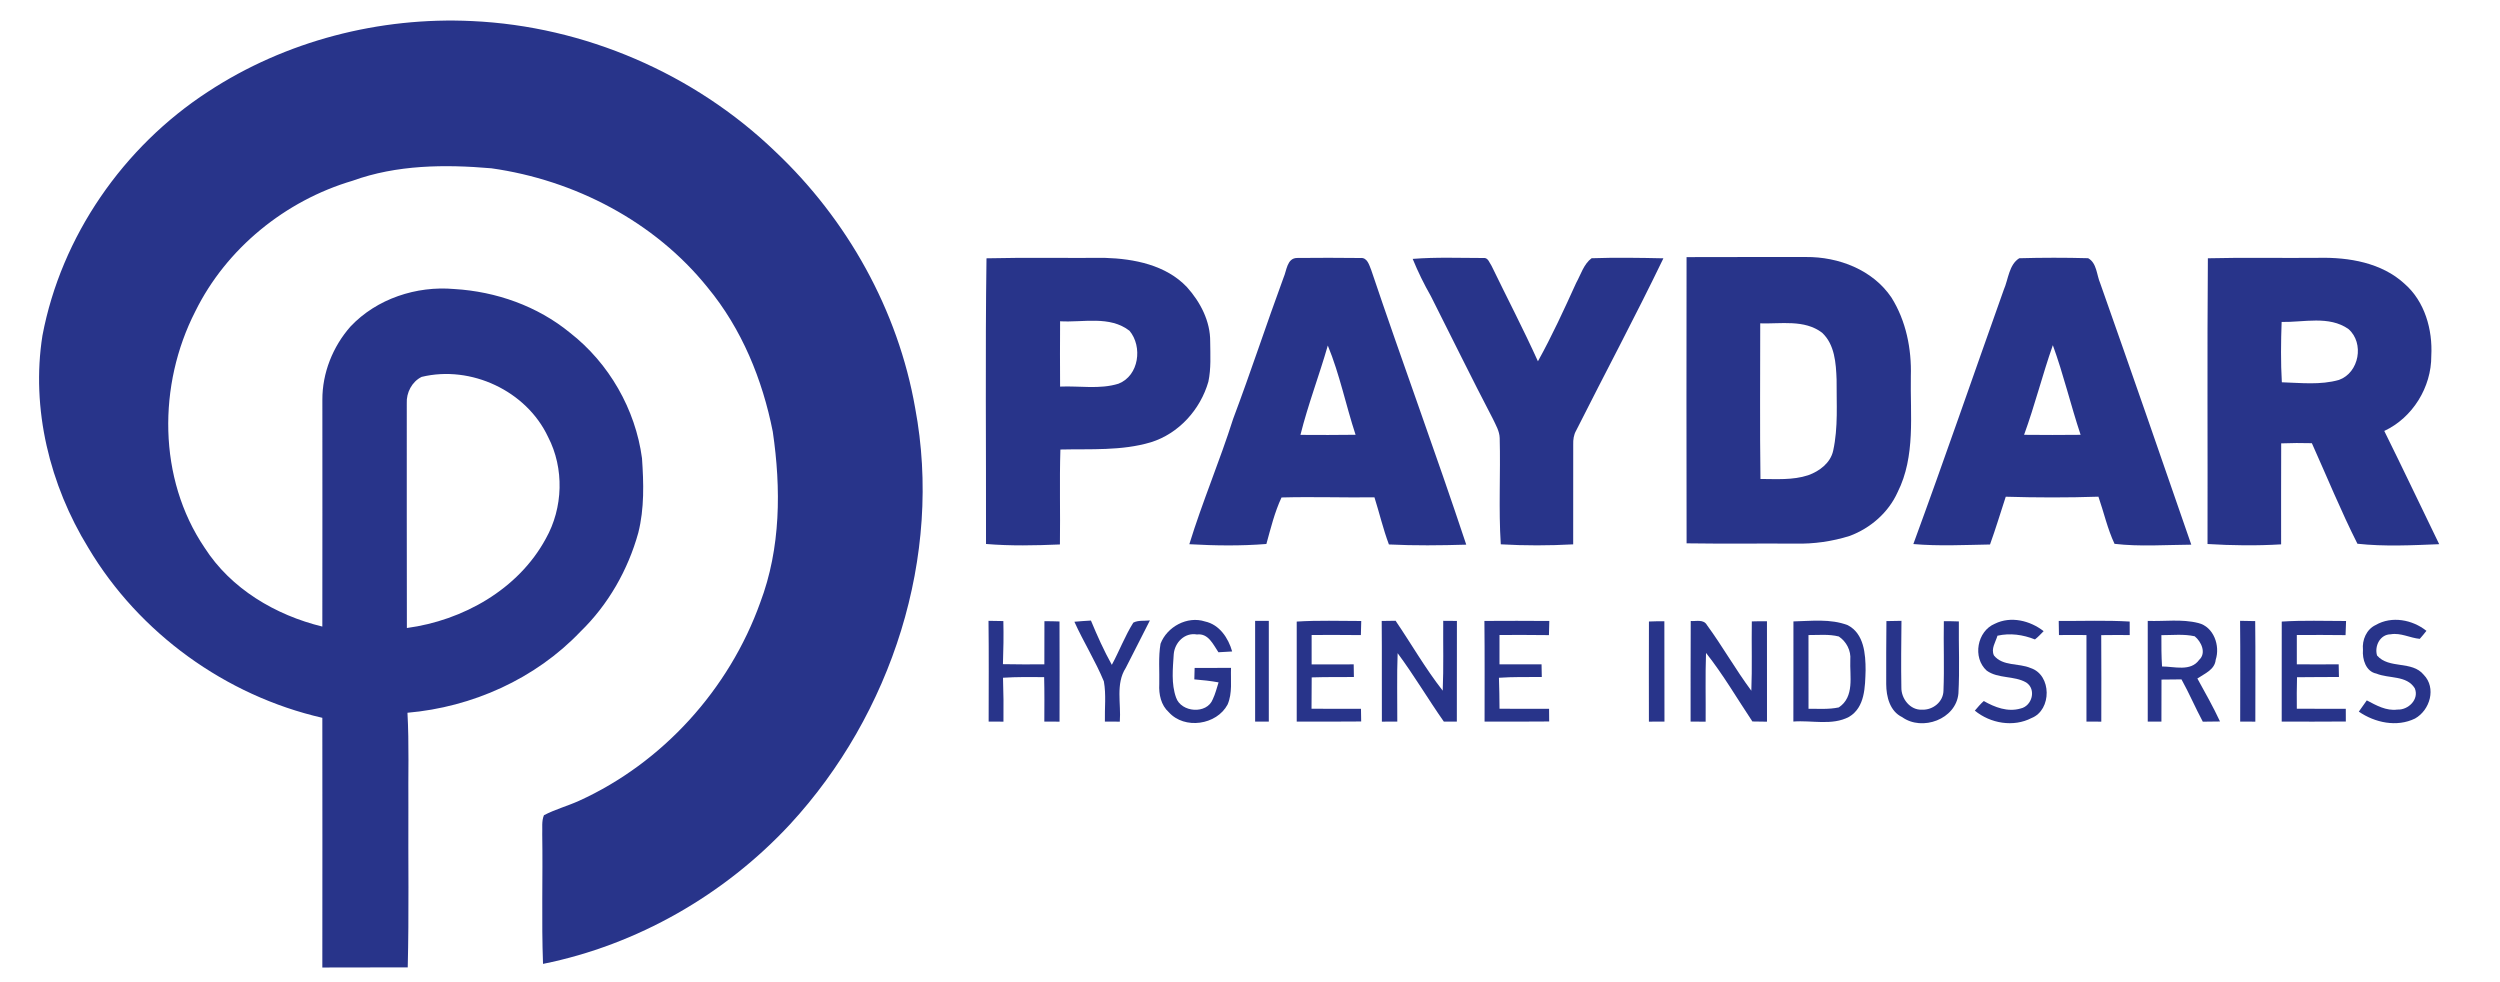 ﻿<?xml version="1.0" encoding="UTF-8" ?>
<!DOCTYPE svg PUBLIC "-//W3C//DTD SVG 1.1//EN" "http://www.w3.org/Graphics/SVG/1.1/DTD/svg11.dtd">
<svg width="731pt" height="287pt" viewBox="0 0 731 287" version="1.1" xmlns="http://www.w3.org/2000/svg">
<g id="#ffffffff">
</g>
<g id="#28348aff">
<path fill="#28348a" opacity="1.00" d=" M 60.80 26.83 C 83.47 11.94 111.00 4.87 138.04 6.16 C 170.89 7.66 202.99 21.50 226.68 44.30 C 247.73 64.16 262.60 90.71 267.59 119.29 C 275.74 162.64 260.70 208.83 231.01 241.02 C 211.91 261.60 186.34 276.29 158.78 281.84 C 158.31 269.22 158.75 256.59 158.55 243.97 C 158.64 242.11 158.31 240.13 159.05 238.37 C 162.31 236.66 165.89 235.70 169.24 234.19 C 193.77 223.07 213.23 201.50 222.29 176.19 C 228.31 160.30 228.40 142.85 225.96 126.22 C 222.95 110.96 216.88 96.12 206.91 84.06 C 191.42 64.78 168.01 52.64 143.68 49.21 C 130.09 48.04 116.03 48.16 103.06 52.86 C 83.43 58.66 66.17 72.64 57.10 91.06 C 46.14 112.47 46.14 139.91 59.81 160.13 C 67.53 172.18 80.55 179.86 94.25 183.21 C 94.29 161.12 94.26 139.03 94.26 116.94 C 94.22 109.08 97.31 101.33 102.50 95.46 C 110.17 87.34 121.78 83.53 132.82 84.51 C 145.05 85.23 157.16 89.50 166.67 97.30 C 178.07 106.18 185.81 119.68 187.72 133.99 C 188.22 141.24 188.43 148.67 186.64 155.77 C 183.63 166.65 177.84 176.82 169.71 184.70 C 156.54 198.52 138.08 206.77 119.14 208.41 C 119.65 217.59 119.32 226.80 119.41 236.00 C 119.33 251.62 119.61 267.24 119.22 282.86 C 110.90 282.91 102.57 282.85 94.25 282.90 C 94.27 258.56 94.28 234.23 94.25 209.89 C 65.98 203.41 40.66 185.13 25.83 160.19 C 14.56 141.86 9.03 119.53 12.41 98.12 C 17.91 69.06 36.07 42.92 60.80 26.83 M 123.29 110.20 C 120.44 111.60 118.78 114.83 118.94 117.95 C 118.96 139.85 118.91 161.74 118.97 183.63 C 135.34 181.43 151.55 172.35 159.58 157.53 C 164.68 148.52 165.03 136.93 160.24 127.73 C 153.92 114.28 137.70 106.71 123.29 110.20 Z" />
<path fill="#28348a" opacity="1.00" d=" M 288.45 75.53 C 299.98 75.26 311.52 75.48 323.05 75.40 C 331.59 75.64 340.94 77.48 347.06 83.95 C 350.98 88.31 353.92 93.93 353.86 99.91 C 353.90 103.81 354.14 107.77 353.33 111.60 C 351.00 119.75 344.68 126.79 336.51 129.32 C 327.93 131.88 318.89 131.23 310.06 131.44 C 309.77 140.69 310.06 149.95 309.92 159.20 C 302.72 159.50 295.49 159.66 288.31 159.06 C 288.36 131.21 288.07 103.36 288.45 75.53 M 309.97 93.94 C 309.95 100.31 309.91 106.67 309.97 113.04 C 315.65 112.78 321.55 113.91 327.06 112.19 C 333.07 109.83 334.13 101.33 330.27 96.72 C 324.48 92.22 316.71 94.34 309.97 93.94 Z" />
<path fill="#28348a" opacity="1.00" d=" M 375.32 81.15 C 376.23 79.12 376.31 75.49 379.23 75.43 C 385.41 75.37 391.60 75.36 397.79 75.44 C 399.82 75.23 400.35 77.52 400.95 78.97 C 409.99 105.81 419.81 132.38 428.73 159.26 C 421.20 159.48 413.65 159.57 406.12 159.20 C 404.42 154.69 403.34 150.00 401.89 145.42 C 392.83 145.53 383.76 145.21 374.72 145.46 C 372.69 149.78 371.56 154.48 370.29 159.06 C 362.80 159.66 355.25 159.55 347.76 159.13 C 351.57 146.74 356.66 134.80 360.58 122.45 C 365.73 108.77 370.27 94.87 375.32 81.15 M 388.25 101.03 C 385.74 109.79 382.46 118.31 380.25 127.16 C 385.62 127.18 390.99 127.22 396.37 127.13 C 393.52 118.47 391.74 109.48 388.25 101.03 Z" />
<path fill="#28348a" opacity="1.00" d=" M 413.07 75.70 C 419.95 75.15 426.88 75.44 433.78 75.44 C 435.12 75.26 435.53 76.89 436.14 77.75 C 440.64 87.05 445.43 96.22 449.69 105.64 C 453.81 98.21 457.36 90.46 460.87 82.73 C 462.24 80.27 463.06 77.26 465.37 75.51 C 472.37 75.27 479.38 75.38 486.38 75.53 C 478.20 92.49 469.32 109.10 460.86 125.91 C 460.15 127.14 459.97 128.55 460.01 129.94 C 459.99 139.69 460.01 149.43 460.00 159.17 C 452.95 159.55 445.87 159.57 438.83 159.16 C 438.16 148.82 438.79 138.44 438.51 128.09 C 438.46 126.09 437.39 124.33 436.57 122.57 C 430.35 110.67 424.46 98.60 418.40 86.62 C 416.39 83.10 414.60 79.45 413.07 75.70 Z" />
<path fill="#28348a" opacity="1.00" d=" M 493.15 75.18 C 504.79 75.13 516.43 75.17 528.06 75.15 C 537.59 75.07 547.59 78.88 553.06 87.00 C 557.33 93.81 558.97 102.01 558.73 109.98 C 558.52 121.32 560.15 133.40 554.86 143.92 C 552.19 149.87 546.93 154.44 540.86 156.70 C 535.74 158.31 530.37 159.08 525.01 158.95 C 514.39 158.89 503.77 159.03 493.16 158.87 C 493.10 130.98 493.12 103.08 493.15 75.18 M 514.69 94.55 C 514.70 109.71 514.55 124.88 514.76 140.05 C 519.41 140.06 524.21 140.44 528.71 138.96 C 532.00 137.79 535.24 135.37 536.02 131.78 C 537.52 124.94 536.97 117.90 537.02 110.96 C 536.84 106.20 536.49 100.73 532.77 97.28 C 527.60 93.35 520.71 94.75 514.69 94.55 Z" />
<path fill="#28348a" opacity="1.00" d=" M 590.43 75.51 C 597.13 75.32 603.86 75.32 610.57 75.50 C 613.12 76.89 613.05 80.41 614.10 82.83 C 623.08 108.27 631.92 133.76 640.73 159.26 C 633.27 159.31 625.71 159.88 618.29 159.02 C 616.22 154.62 615.17 149.81 613.58 145.23 C 604.55 145.53 595.51 145.51 586.48 145.24 C 584.96 149.90 583.54 154.60 581.88 159.21 C 574.41 159.34 566.91 159.73 559.46 159.08 C 568.53 134.38 577.08 109.50 585.91 84.71 C 587.25 81.66 587.40 77.41 590.43 75.51 M 600.25 100.93 C 597.21 109.59 594.99 118.51 591.84 127.14 C 597.35 127.20 602.86 127.20 608.37 127.14 C 605.48 118.46 603.38 109.52 600.25 100.93 Z" />
<path fill="#28348a" opacity="1.00" d=" M 645.58 75.52 C 656.39 75.25 667.20 75.50 678.02 75.39 C 686.79 75.20 696.40 76.81 703.07 82.96 C 709.01 88.12 711.33 96.40 710.91 104.05 C 710.97 113.18 705.46 122.14 697.16 126.01 C 702.61 137.00 707.85 148.09 713.22 159.12 C 705.28 159.44 697.20 159.85 689.31 158.99 C 684.48 149.41 680.40 139.40 675.99 129.59 C 673.00 129.51 670.01 129.52 667.02 129.64 C 666.97 139.48 667.01 149.33 667.00 159.17 C 659.83 159.60 652.64 159.51 645.48 159.07 C 645.55 131.22 645.36 103.37 645.58 75.52 M 667.15 94.14 C 666.94 100.02 666.87 105.91 667.21 111.78 C 672.76 111.95 678.49 112.63 683.91 111.09 C 689.83 108.98 691.39 100.31 686.69 96.21 C 681.01 92.22 673.61 94.27 667.15 94.14 Z" />
<path fill="#28348a" opacity="1.00" d=" M 339.34 188.23 C 341.23 183.27 347.17 180.03 352.35 181.72 C 356.57 182.63 359.18 186.57 360.28 190.49 C 358.93 190.57 357.60 190.65 356.27 190.72 C 354.73 188.45 353.32 185.10 349.99 185.52 C 346.41 184.87 343.49 187.87 343.20 191.28 C 342.94 195.47 342.43 199.92 343.88 203.96 C 345.37 208.36 352.90 208.92 354.62 204.46 C 355.37 202.89 355.78 201.19 356.31 199.53 C 353.96 199.09 351.59 198.85 349.22 198.65 C 349.25 197.53 349.28 196.42 349.31 195.30 C 352.86 195.29 356.40 195.29 359.95 195.29 C 359.80 198.85 360.41 202.63 358.95 206.00 C 355.75 212.01 346.35 213.38 341.76 208.25 C 339.47 206.20 338.81 203.02 338.97 200.07 C 339.07 196.13 338.67 192.14 339.34 188.23 Z" />
<path fill="#28348a" opacity="1.00" d=" M 583.30 182.38 C 587.97 180.07 593.60 181.46 597.56 184.55 C 596.74 185.39 595.94 186.25 595.02 186.97 C 591.51 185.58 587.78 185.04 584.06 185.88 C 583.52 187.74 582.09 189.70 583.04 191.67 C 585.64 194.87 590.27 193.84 593.74 195.33 C 599.97 197.34 599.97 207.60 594.03 209.95 C 588.72 212.71 581.98 211.53 577.44 207.79 C 578.27 206.82 579.10 205.84 580.05 204.98 C 583.30 206.82 587.03 208.27 590.81 207.17 C 594.20 206.45 595.51 201.52 592.45 199.55 C 588.93 197.52 584.28 198.51 580.92 196.10 C 576.69 192.31 578.10 184.53 583.30 182.38 Z" />
<path fill="#28348a" opacity="1.00" d=" M 694.66 182.75 C 699.34 180.03 705.40 181.19 709.49 184.46 C 708.86 185.27 708.21 186.04 707.54 186.80 C 704.68 186.54 701.97 184.95 699.03 185.47 C 695.92 185.49 694.24 188.93 695.05 191.67 C 698.57 195.71 705.24 193.09 708.69 197.30 C 712.44 201.14 710.55 207.63 706.15 210.10 C 700.84 212.70 694.43 211.32 689.72 208.08 C 690.49 206.98 691.27 205.89 692.05 204.79 C 694.81 206.24 697.72 207.92 700.98 207.48 C 704.16 207.66 707.44 204.49 706.08 201.25 C 703.71 197.41 698.54 198.48 694.86 196.96 C 691.77 196.36 690.70 192.75 690.93 190.00 C 690.64 187.13 691.95 184.01 694.66 182.75 Z" />
<path fill="#28348a" opacity="1.00" d=" M 289.04 181.53 C 290.48 181.54 291.93 181.57 293.38 181.60 C 293.48 185.80 293.41 190.00 293.26 194.20 C 297.29 194.29 301.33 194.27 305.37 194.25 C 305.39 190.05 305.36 185.84 305.39 181.64 C 306.86 181.63 308.33 181.66 309.80 181.72 C 309.86 191.48 309.81 201.24 309.81 211.01 C 308.32 211.00 306.84 211.00 305.36 210.99 C 305.38 206.66 305.42 202.32 305.31 197.99 C 301.30 197.96 297.28 197.91 293.28 198.17 C 293.43 202.45 293.46 206.73 293.41 211.01 C 291.97 211.00 290.52 211.00 289.08 210.99 C 289.09 201.17 289.16 191.35 289.04 181.53 Z" />
<path fill="#28348a" opacity="1.00" d=" M 314.15 181.80 C 315.76 181.65 317.38 181.54 318.99 181.45 C 320.82 185.86 322.77 190.22 325.10 194.40 C 327.29 190.34 328.93 185.98 331.38 182.06 C 332.86 181.29 334.62 181.61 336.23 181.41 C 333.86 186.02 331.57 190.67 329.18 195.28 C 326.15 199.97 327.85 205.77 327.43 211.01 C 325.97 211.00 324.52 211.00 323.07 210.99 C 322.98 207.08 323.47 203.10 322.77 199.23 C 320.29 193.24 316.82 187.71 314.15 181.80 Z" />
<path fill="#28348a" opacity="1.00" d=" M 367.00 181.54 C 368.33 181.53 369.66 181.53 371.00 181.54 C 371.00 191.36 371.00 201.18 371.00 211.00 C 369.66 211.00 368.33 211.00 367.00 211.00 C 367.00 201.18 367.00 191.36 367.00 181.54 Z" />
<path fill="#28348a" opacity="1.00" d=" M 379.16 181.75 C 385.44 181.34 391.74 181.58 398.03 181.58 C 397.99 182.95 397.95 184.33 397.92 185.70 C 393.12 185.64 388.32 185.66 383.52 185.67 C 383.50 188.53 383.50 191.40 383.52 194.27 C 387.62 194.27 391.72 194.27 395.82 194.26 C 395.83 195.49 395.85 196.72 395.88 197.96 C 391.77 197.98 387.65 197.94 383.54 198.07 C 383.50 201.12 383.50 204.17 383.49 207.23 C 388.31 207.28 393.13 207.25 397.95 207.25 C 397.96 208.48 397.98 209.72 398.01 210.96 C 391.72 211.03 385.44 210.99 379.16 211.00 C 379.17 201.25 379.16 191.50 379.16 181.75 Z" />
<path fill="#28348a" opacity="1.00" d=" M 404.01 181.57 C 405.36 181.54 406.71 181.53 408.07 181.51 C 412.69 188.31 416.77 195.47 421.85 201.95 C 422.14 195.15 421.94 188.33 422.00 181.53 C 423.33 181.53 424.66 181.54 426.00 181.56 C 425.97 191.37 426.00 201.19 425.98 211.00 C 424.71 211.00 423.44 211.00 422.18 211.00 C 417.56 204.41 413.47 197.46 408.67 190.99 C 408.41 197.66 408.60 204.33 408.57 210.99 C 407.06 211.00 405.56 211.00 404.06 211.01 C 404.01 201.20 404.10 191.38 404.01 181.57 Z" />
<path fill="#28348a" opacity="1.00" d=" M 434.04 181.56 C 440.37 181.53 446.69 181.51 453.02 181.57 C 452.98 182.95 452.94 184.33 452.91 185.71 C 448.09 185.64 443.27 185.66 438.45 185.67 C 438.43 188.53 438.43 191.40 438.45 194.26 C 442.55 194.27 446.65 194.27 450.75 194.25 C 450.77 195.48 450.79 196.72 450.82 197.96 C 446.64 197.98 442.46 197.89 438.29 198.18 C 438.38 201.19 438.46 204.21 438.46 207.23 C 443.29 207.28 448.12 207.26 452.95 207.25 C 452.95 208.48 452.96 209.72 452.98 210.96 C 446.68 211.03 440.39 210.99 434.09 211.00 C 434.08 201.18 434.15 191.37 434.04 181.56 Z" />
<path fill="#28348a" opacity="1.00" d=" M 482.15 181.73 C 483.64 181.67 485.15 181.64 486.66 181.65 C 486.70 191.43 486.65 201.21 486.69 210.99 C 485.16 211.00 483.65 211.00 482.14 211.01 C 482.13 201.25 482.11 191.49 482.15 181.73 Z" />
<path fill="#28348a" opacity="1.00" d=" M 494.37 181.58 C 495.99 181.71 498.12 181.00 499.11 182.76 C 503.67 189.00 507.48 195.77 512.09 201.97 C 512.36 195.21 512.12 188.45 512.23 181.70 C 513.70 181.65 515.17 181.64 516.66 181.66 C 516.69 191.45 516.66 201.24 516.67 211.02 C 515.24 211.00 513.81 210.98 512.40 210.96 C 507.92 204.25 503.85 197.23 498.84 190.91 C 498.60 197.60 498.79 204.30 498.73 211.01 C 497.26 211.00 495.79 211.00 494.33 211.00 C 494.36 201.19 494.29 191.39 494.37 181.58 Z" />
<path fill="#28348a" opacity="1.00" d=" M 524.40 181.70 C 529.68 181.58 535.23 180.87 540.28 182.80 C 545.05 185.28 545.50 191.22 545.50 195.99 C 545.35 200.81 545.36 206.83 540.64 209.62 C 535.67 212.24 529.76 210.55 524.38 210.98 C 524.42 201.22 524.38 191.46 524.40 181.70 M 528.80 185.69 C 528.79 192.88 528.78 200.06 528.81 207.25 C 531.75 207.23 534.74 207.47 537.65 206.85 C 542.35 203.75 540.83 197.67 541.03 192.94 C 541.27 190.24 539.90 187.61 537.67 186.11 C 534.77 185.37 531.75 185.71 528.80 185.69 Z" />
<path fill="#28348a" opacity="1.00" d=" M 551.59 181.61 C 553.05 181.57 554.52 181.55 555.99 181.53 C 555.93 188.02 555.84 194.51 555.96 201.01 C 555.89 204.27 558.53 207.69 561.99 207.51 C 565.16 207.66 568.21 205.24 568.27 201.96 C 568.55 195.19 568.25 188.41 568.38 181.64 C 569.84 181.63 571.30 181.65 572.77 181.71 C 572.69 188.73 573.03 195.78 572.64 202.79 C 571.94 210.31 562.05 213.91 556.19 209.69 C 552.59 207.97 551.54 203.69 551.53 200.04 C 551.53 193.89 551.51 187.75 551.59 181.61 Z" />
<path fill="#28348a" opacity="1.00" d=" M 601.97 181.57 C 608.89 181.60 615.81 181.33 622.72 181.74 C 622.71 183.05 622.72 184.37 622.73 185.69 C 619.95 185.67 617.17 185.67 614.40 185.71 C 614.46 194.14 614.43 202.57 614.42 211.01 C 612.96 211.00 611.51 211.00 610.08 210.99 C 610.10 202.56 610.10 194.12 610.08 185.69 C 607.39 185.66 604.72 185.66 602.04 185.69 C 602.01 184.31 601.99 182.94 601.97 181.57 Z" />
<path fill="#28348a" opacity="1.00" d=" M 628.00 181.55 C 632.91 181.73 637.95 180.95 642.78 182.17 C 647.30 183.27 649.22 188.81 647.87 192.92 C 647.59 195.84 644.61 196.97 642.51 198.39 C 644.79 202.54 647.13 206.66 649.13 210.96 C 647.45 210.99 645.77 211.00 644.10 211.02 C 641.92 206.95 640.11 202.69 637.87 198.65 C 635.91 198.65 633.96 198.67 632.02 198.71 C 631.99 202.80 632.00 206.90 632.00 211.00 C 630.66 211.00 629.33 211.00 628.00 211.00 C 628.00 201.18 628.00 191.36 628.00 181.55 M 631.99 185.72 C 631.98 188.78 631.98 191.83 632.18 194.88 C 635.78 194.87 640.53 196.45 643.03 192.95 C 645.22 190.95 643.65 187.60 641.73 186.05 C 638.53 185.33 635.23 185.73 631.99 185.72 Z" />
<path fill="#28348a" opacity="1.00" d=" M 655.00 181.53 C 656.46 181.54 657.94 181.57 659.42 181.61 C 659.53 191.41 659.46 201.21 659.46 211.01 C 657.98 211.00 656.50 211.00 655.03 210.99 C 655.04 201.17 655.10 191.35 655.00 181.53 Z" />
<path fill="#28348a" opacity="1.00" d=" M 667.18 181.75 C 673.44 181.34 679.72 181.58 685.99 181.58 C 685.93 182.95 685.88 184.33 685.84 185.71 C 681.09 185.64 676.34 185.66 671.59 185.68 C 671.57 188.54 671.57 191.39 671.59 194.25 C 675.66 194.28 679.75 194.27 683.83 194.25 C 683.85 195.48 683.87 196.72 683.91 197.95 C 679.82 197.99 675.73 197.96 671.65 198.02 C 671.56 201.09 671.56 204.17 671.59 207.24 C 676.36 207.27 681.13 207.26 685.91 207.25 C 685.90 208.48 685.91 209.72 685.92 210.97 C 679.67 211.03 673.42 211.00 667.17 211.00 C 667.19 201.25 667.17 191.50 667.18 181.75 Z" />
</g>
</svg>
